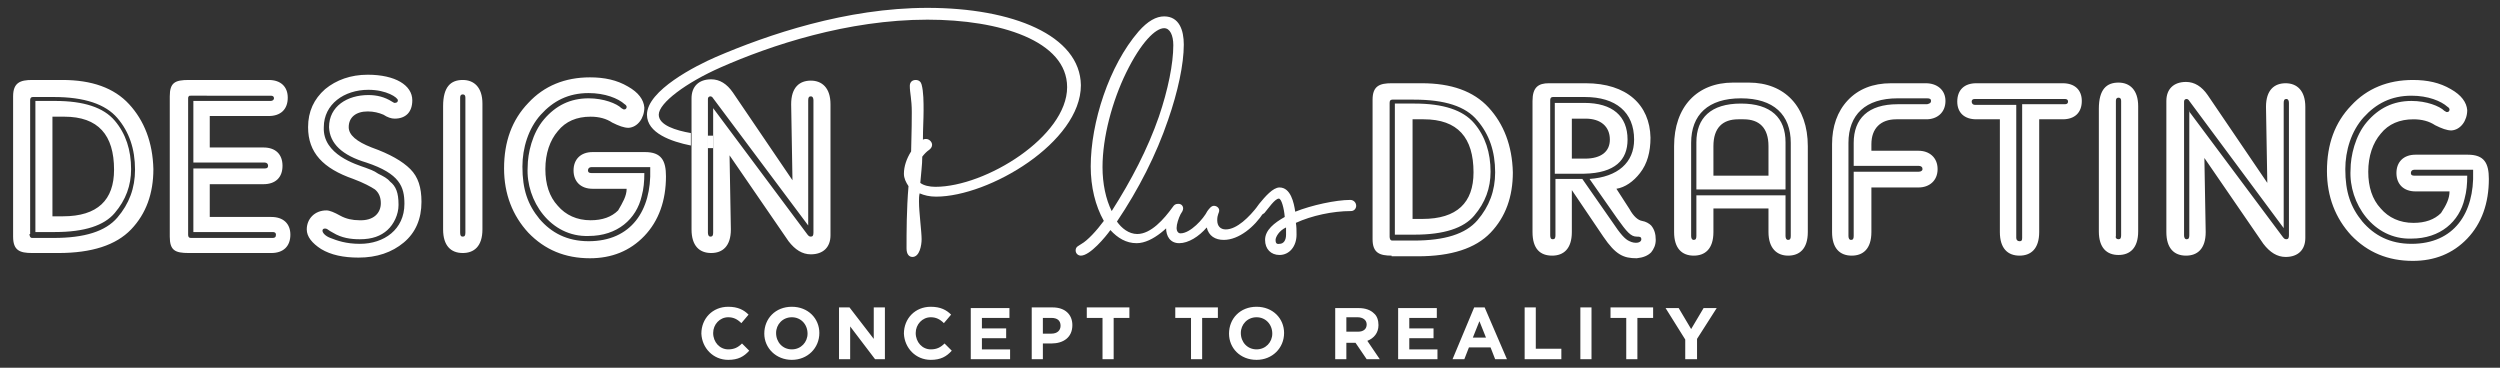 <?xml version="1.0" encoding="utf-8"?>
<!-- Generator: Adobe Illustrator 22.0.0, SVG Export Plug-In . SVG Version: 6.00 Build 0)  -->
<svg version="1.1" id="Layer_1" xmlns="http://www.w3.org/2000/svg" xmlns:xlink="http://www.w3.org/1999/xlink" x="0px" y="0px"
	 viewBox="0 0 381.4 56.1" style="enable-background:new 0 0 381.4 56.1;" xml:space="preserve">
<rect x="0" y="0" width="381.4" height="56.1" fill="#333333" stroke="none"/>
<style type="text/css">
	.st0{fill:#FFFFFF;}
	.st1{fill:none;}
</style>
<g>
	<path class="st0" d="M257.2,54.8h1.7v-3.1l3-4.7h-2l-1.9,3.2l-1.9-3.2h-2l3,4.8V54.8z M248.1,54.8h1.7v-6.3h2.4v-1.6h-6.5v1.6h2.4
		V54.8z M241.1,54.8h1.7v-7.9h-1.7V54.8z M232.6,54.8h5.6v-1.6h-3.9v-6.3h-1.7V54.8z M224.7,51.5l1-2.5l1,2.5H224.7z M221.6,54.8
		h1.8l0.7-1.8h3.3l0.7,1.8h1.8l-3.4-7.9h-1.6L221.6,54.8z M213.3,54.8h6v-1.5H215v-1.7h3.7v-1.5H215v-1.6h4.2v-1.5h-5.9V54.8z
		 M205.4,50.7v-2.3h1.7c0.8,0,1.4,0.4,1.4,1.1v0c0,0.7-0.5,1.1-1.3,1.1H205.4z M203.7,54.8h1.7v-2.5h1.4l1.7,2.5h2l-1.9-2.8
		c1-0.4,1.7-1.2,1.7-2.4v0c0-0.7-0.2-1.4-0.7-1.8c-0.5-0.5-1.3-0.8-2.3-0.8h-3.6V54.8z M191.7,53.3c-1.4,0-2.4-1.1-2.4-2.5v0
		c0-1.3,1-2.4,2.4-2.4c1.4,0,2.4,1.1,2.4,2.5v0C194.1,52.2,193.1,53.3,191.7,53.3 M191.7,54.9c2.4,0,4.2-1.8,4.2-4.1v0
		c0-2.2-1.7-4-4.2-4s-4.2,1.8-4.2,4.1v0C187.5,53.1,189.2,54.9,191.7,54.9 M181.7,54.8h1.7v-6.3h2.4v-1.6h-6.5v1.6h2.4V54.8z
		 M168.2,54.8h1.7v-6.3h2.4v-1.6h-6.5v1.6h2.4V54.8z M159.1,50.9v-2.4h1.3c0.9,0,1.4,0.4,1.4,1.2v0c0,0.7-0.5,1.2-1.4,1.2H159.1z
		 M157.4,54.8h1.7v-2.4h1.3c1.8,0,3.2-0.9,3.2-2.8v0c0-1.6-1.1-2.7-3-2.7h-3.2V54.8z M148.1,54.8h6v-1.5h-4.3v-1.7h3.7v-1.5h-3.7
		v-1.6h4.2v-1.5h-5.9V54.8z M142,54.9c1.5,0,2.4-0.5,3.2-1.4l-1.1-1.1c-0.6,0.6-1.2,0.9-2.1,0.9c-1.3,0-2.3-1.1-2.3-2.5v0
		c0-1.3,1-2.4,2.3-2.4c0.8,0,1.4,0.3,2,0.9l1.1-1.3c-0.7-0.7-1.6-1.2-3.1-1.2c-2.4,0-4.1,1.8-4.1,4.1v0
		C138,53.1,139.7,54.9,142,54.9 M128,54.8h1.7v-5l3.8,5h1.5v-7.9h-1.7v4.8l-3.7-4.8H128V54.8z M120.8,53.3c-1.4,0-2.4-1.1-2.4-2.5v0
		c0-1.3,1-2.4,2.4-2.4c1.4,0,2.4,1.1,2.4,2.5v0C123.2,52.2,122.2,53.3,120.8,53.3 M120.8,54.9c2.4,0,4.2-1.8,4.2-4.1v0
		c0-2.2-1.7-4-4.2-4s-4.2,1.8-4.2,4.1v0C116.6,53.1,118.4,54.9,120.8,54.9 M111.1,54.9c1.5,0,2.4-0.5,3.2-1.4l-1.1-1.1
		c-0.6,0.6-1.2,0.9-2.1,0.9c-1.3,0-2.3-1.1-2.3-2.5v0c0-1.3,1-2.4,2.3-2.4c0.8,0,1.4,0.3,2,0.9l1.1-1.3c-0.7-0.7-1.6-1.2-3.1-1.2
		c-2.4,0-4.1,1.8-4.1,4.1v0C107.1,53.1,108.8,54.9,111.1,54.9"/>
	<path class="st0" d="M111.3,23.7l0.2,11.3c0,2.6-1.3,3.6-3,3.6c-1.8,0-3-1.1-3-3.6V15c0-1.8,1.1-2.9,3-2.9c1.3,0,2.4,0.7,3.3,2
		l9.1,13.4l-0.2-11.6c0-2.6,1.3-3.6,3-3.6c1.7,0,3,1.1,3,3.6v20c0,1.8-1.1,2.9-3,2.9c-1.3,0-2.4-0.7-3.4-2L111.3,23.7z M108.8,16.5
		l14.4,19.3c0.1,0.1,0.2,0.3,0.5,0.3s0.4-0.2,0.4-0.6V15.3c0-0.3-0.1-0.6-0.4-0.6c-0.3,0-0.4,0.2-0.4,0.6v19.1L108.8,15
		c-0.1-0.2-0.3-0.3-0.4-0.3c-0.3,0-0.4,0.2-0.4,0.4v20.4c0,0.3,0.1,0.6,0.4,0.6s0.4-0.2,0.4-0.6V16.5z M95.6,28.8h-5.2
		c-1.8,0-2.9-1.1-2.9-2.8c0-1.7,1.1-2.8,2.9-2.8h8c2.5,0,3.2,1.3,3.2,3.7c0,3.7-1.1,6.8-3.3,9.1c-2.2,2.3-5,3.4-8.3,3.4
		c-3.8,0-6.9-1.3-9.4-3.9c-2.4-2.6-3.7-5.9-3.7-9.8c0-4.1,1.2-7.4,3.7-10c2.4-2.6,5.6-3.9,9.4-3.9c2.2,0,4.1,0.4,5.8,1.4
		c1.6,0.9,2.4,2,2.5,3.2c0,1.6-1,3-2.4,3.1c-0.7,0-1.5-0.3-2.5-0.8c-0.9-0.6-2-0.9-3.3-0.9c-2.1,0-3.8,0.7-5,2.2
		c-1.2,1.4-1.9,3.4-1.9,5.8c0,2.3,0.6,4.2,1.9,5.6c1.2,1.4,2.9,2.2,5,2.2c1.8,0,3.2-0.5,4.2-1.5C95,30.9,95.6,29.9,95.6,28.8
		 M98.3,26.4c0,1.3-0.1,2.4-0.4,3.5c-0.8,3.5-3.7,6.1-8.1,6.1c-5.8,0.2-9.6-5.4-9.3-10.5c0-2.1,0.7-5.2,2.5-7.3
		c1.8-2.1,4-3.2,6.8-3.2c2.3,0,4.3,0.8,5,1.5c0.2,0.1,0.3,0.2,0.4,0.2c0.3,0,0.4-0.2,0.4-0.4c0-0.1-0.1-0.3-0.3-0.4
		c-1-0.9-3-1.7-5.5-1.7c-3.1,0-5.4,1.2-7.3,3.3c-1.9,2.1-2.8,5.1-2.8,7.9c0,3.5,0.8,5.8,2.6,8c1.8,2.1,4.2,3.4,7.5,3.4
		c6.5,0,9.6-4.7,9.4-11l0-0.3h-9c-0.3,0-0.5,0.2-0.5,0.5s0.2,0.4,0.5,0.4H98.3z M70.6,36.1c0.3,0,0.4-0.2,0.4-0.6V14.9
		c0-0.3-0.1-0.5-0.4-0.5s-0.4,0.2-0.4,0.5v20.6C70.2,35.9,70.3,36.1,70.6,36.1 M70.6,12.2c1.7,0,3,1.1,3,3.6V35c0,2.6-1.3,3.6-3,3.6
		c-1.8,0-3-1.1-3-3.6V16.2C67.6,13.2,68.8,12.2,70.6,12.2 M60.7,15.3c0-0.4-1.7-1.6-4.5-1.6c-3.7,0-6.8,2.2-6.8,5.7
		c-0.2,4.2,5,5.7,6.4,6.2c0.5,0.2,1.2,0.4,1.9,0.9c0.8,0.4,1.4,0.7,1.8,1.2c0.9,0.7,1.3,1.7,1.3,3.5v0.1c0,1.4-0.7,2.9-1.7,3.8
		c-1,0.9-2.3,1.4-4.2,1.4c-1.4,0-2.8-0.2-4.1-1c-0.6-0.3-0.9-0.6-1-0.6c-0.3-0.1-0.6,0-0.6,0.3c0,0.3,0.4,0.8,1.2,1.1
		c1,0.4,2.4,0.9,4.5,0.9c3.7,0,6.8-2.2,6.8-6.1c0-2.6-0.7-4.6-5.8-6.3c-3.7-1.1-5.6-2.9-5.7-5.4c0-3.2,2.8-4.9,6-4.9
		c1.3,0,2.5,0.3,3.6,1c0.2,0.1,0.3,0.2,0.4,0.2C60.6,15.7,60.7,15.5,60.7,15.3 M58.1,31c0-0.9-0.3-1.6-0.9-2.1
		c-0.6-0.4-1.7-1-3.3-1.6c-4.6-1.6-6.9-4-6.9-7.9c0-2.4,0.9-4.3,2.6-5.8c1.7-1.4,3.9-2.2,6.5-2.2c4.2,0,6.8,1.6,6.8,3.9
		c0,1.8-1,2.8-2.7,2.8c-0.5,0-1.1-0.2-1.7-0.6C57.8,17.2,57,17,56.1,17c-1.8,0-2.9,0.9-2.9,2.4c0,1.2,1.2,2.2,3.5,3.1
		c2.8,1,4.7,2.1,5.9,3.3c1.2,1.2,1.7,2.8,1.7,5c0,2.6-0.9,4.7-2.7,6.2c-1.8,1.5-4.1,2.3-6.9,2.3c-2.3,0-4.2-0.4-5.7-1.3
		c-1.4-0.9-2.2-1.9-2.2-3c0-1.6,1.2-2.9,3-2.9c0.5,0,1.2,0.3,2.1,0.8c0.9,0.5,1.9,0.7,2.9,0.7C57,33.7,58.1,32.5,58.1,31 M29.5,35.4
		v-9.7h10.9c0.3,0,0.5-0.1,0.5-0.4c0-0.3-0.2-0.5-0.5-0.5H29.5v-9.4h11.8c0.3,0,0.5-0.2,0.5-0.4c0-0.3-0.2-0.4-0.5-0.4H29.1
		c-0.1,0-0.3,0-0.3,0.1c-0.1,0.1-0.1,0.2-0.1,0.3v20.8c0,0.3,0.1,0.5,0.4,0.5h12.5c0.3,0,0.5-0.1,0.5-0.5c0-0.3-0.2-0.4-0.5-0.4
		H29.5z M32,33.1h9.4c1.8,0,2.9,1,2.9,2.7c0,1.8-1.1,2.8-2.9,2.8H28.8c-2.1,0-2.9-0.4-2.9-2.5V14.7c0-2.1,0.8-2.5,2.9-2.5H41
		c1.8,0,2.9,1,2.9,2.7c0,1.8-1.1,2.8-2.9,2.8H32v4.8h8.2c1.8,0,2.9,1,2.9,2.8s-1.1,2.8-2.9,2.8H32V33.1z M4.9,38.6
		C3,38.6,2,38.2,2,36.1V14.7c0-2.1,1.1-2.5,2.9-2.5h4.6c4.5,0,7.9,1.2,10.2,3.7c2.3,2.5,3.6,5.8,3.7,9.9c0,3.7-1.1,6.8-3.4,9.2
		c-2.3,2.4-6,3.6-11.1,3.6H4.9z M8,33h1.6c5.3,0,7.8-2.5,7.8-7.1c0-5.3-2.4-8.1-7.6-8.1H8V33z M5.4,35.4v-20h3c4.4,0,7.4,1,9.1,3
		c1.7,2,2.5,4.5,2.5,7.4c0,2.5-0.8,4.7-2.5,6.7c-1.6,1.9-4.6,2.9-9.1,2.9H5.4z M4.5,35.7c0,0.3,0.1,0.6,0.4,0.6h3.3
		c4.7,0,7.9-1,9.7-3.1c1.8-2.1,2.7-4.5,2.7-7.3c0-3.2-0.9-5.8-2.7-7.9s-5-3.2-9.7-3.2H5c-0.3,0-0.4,0.2-0.4,0.5V35.7z"/>
	<path class="st0" d="M373.7,29.2h-5.2c-1.8,0-2.9-1.1-2.9-2.8c0-1.7,1.1-2.8,2.9-2.8h8c2.5,0,3.2,1.3,3.2,3.7
		c0,3.7-1.1,6.8-3.3,9.1c-2.2,2.3-5,3.4-8.3,3.4c-3.8,0-6.9-1.3-9.4-3.9c-2.4-2.6-3.7-5.9-3.7-9.8c0-4.1,1.2-7.4,3.7-10
		c2.4-2.6,5.6-3.9,9.4-3.9c2.2,0,4.1,0.4,5.8,1.4c1.6,0.9,2.4,2,2.5,3.2c0,1.6-1,3-2.4,3.1c-0.7,0-1.5-0.3-2.5-0.8
		c-0.9-0.6-2-0.9-3.3-0.9c-2.1,0-3.8,0.7-5,2.2c-1.2,1.4-1.9,3.4-1.9,5.8c0,2.3,0.6,4.2,1.9,5.6c1.2,1.4,2.9,2.2,5,2.2
		c1.8,0,3.2-0.5,4.2-1.5C373.2,31.3,373.7,30.3,373.7,29.2 M376.4,26.8c0,1.3-0.1,2.4-0.4,3.5c-0.8,3.5-3.7,6.1-8.1,6.1
		c-5.8,0.2-9.6-5.4-9.3-10.5c0-2.1,0.7-5.2,2.5-7.3c1.8-2.1,4-3.2,6.8-3.2c2.3,0,4.3,0.8,5,1.5c0.2,0.1,0.3,0.2,0.4,0.2
		c0.3,0,0.4-0.2,0.4-0.4c0-0.1-0.1-0.3-0.3-0.4c-1-0.9-3-1.7-5.5-1.7c-3.1,0-5.4,1.2-7.3,3.3c-1.9,2.1-2.8,5.1-2.8,7.9
		c0,3.5,0.8,5.8,2.6,8c1.8,2.1,4.2,3.4,7.5,3.4c6.5,0,9.6-4.7,9.4-11l0-0.3h-9c-0.3,0-0.5,0.2-0.5,0.5s0.2,0.4,0.5,0.4H376.4z
		 M336.3,24.1l0.2,11.3c0,2.6-1.3,3.6-3,3.6c-1.8,0-3-1.1-3-3.6v-20c0-1.8,1.1-2.9,3-2.9c1.3,0,2.4,0.7,3.3,2l9.1,13.4l-0.2-11.6
		c0-2.6,1.3-3.6,3-3.6s3,1.1,3,3.6v20c0,1.8-1.1,2.9-3,2.9c-1.3,0-2.4-0.7-3.4-2L336.3,24.1z M333.9,16.9l14.4,19.3
		c0.1,0.1,0.2,0.3,0.5,0.3c0.3,0,0.4-0.2,0.4-0.6V15.7c0-0.3-0.1-0.6-0.4-0.6s-0.4,0.2-0.4,0.6v19.1l-14.4-19.4
		c-0.1-0.2-0.3-0.3-0.4-0.3c-0.3,0-0.4,0.2-0.4,0.4v20.4c0,0.3,0.1,0.6,0.4,0.6s0.4-0.2,0.4-0.6V16.9z M323.2,36.5
		c0.3,0,0.4-0.2,0.4-0.6V15.4c0-0.3-0.1-0.5-0.4-0.5c-0.3,0-0.4,0.2-0.4,0.5v20.6C322.7,36.3,322.9,36.5,323.2,36.5 M323.2,12.6
		c1.7,0,3,1.1,3,3.6v19.1c0,2.6-1.3,3.6-3,3.6c-1.8,0-3-1.1-3-3.6V16.6C320.2,13.6,321.4,12.6,323.2,12.6 M305.1,18.2h-3.6
		c-1.8,0-2.9-1-2.9-2.7c0-1.8,1.1-2.8,2.9-2.8h13.2c1.8,0,2.9,1,2.9,2.7c0,1.8-1.1,2.8-2.9,2.8h-3.6v17.2c0,2.6-1.3,3.6-3,3.6
		c-1.8,0-3-1.1-3-3.6V18.2z M307.6,15.9v20.4c0,0.3,0.2,0.5,0.5,0.5c0.3,0,0.4-0.1,0.4-0.5V15.9h6.5c0.3,0,0.5-0.1,0.5-0.4
		s-0.2-0.4-0.5-0.4h-13.7c-0.3,0-0.5,0.1-0.5,0.4c0,0.3,0.2,0.5,0.5,0.5H307.6z M294.6,15.4c0-0.3-0.2-0.4-0.6-0.4h-4.5
		c-4.9,0-7.5,2.5-7.5,6.8v14.2c0,0.3,0.1,0.6,0.4,0.6c0.3,0,0.4-0.2,0.4-0.6v-9.8h9.9c0.4,0,0.6-0.2,0.6-0.4c0-0.3-0.2-0.5-0.6-0.5
		h-9.9v-3.5c0-3.7,2.2-5.9,6.7-5.9h4.5C294.4,15.8,294.6,15.7,294.6,15.4 M285.5,28.5v6.9c0,2.6-1.3,3.6-3,3.6c-1.8,0-3-1.1-3-3.6
		V22c0-2.7,0.8-5,2.4-6.7c1.6-1.7,3.8-2.6,6.6-2.6h5.3c1.7,0,3,1,3,2.7c0,1.8-1.3,2.8-2.9,2.8h-4.6c-2.4,0-3.8,1.4-3.8,3.8v1h7.2
		c1.6,0,2.9,1,2.9,2.8s-1.3,2.8-2.9,2.8H285.5z M261.4,31.8v3.6c0,2.6-1.3,3.6-3,3.6c-1.8,0-3-1.1-3-3.6V22.3c0-6,3.5-9.7,9-9.7h2.4
		c5.5,0,9,3.7,9,9.7v13.1c0,2.6-1.3,3.6-3,3.6c-1.7,0-3-1.1-3-3.6v-3.6H261.4z M261.4,26.8h8.4v-4.5c0-2.8-1.4-4.1-3.8-4.1h-0.8
		c-2.4,0-3.8,1.3-3.8,4.1V26.8z M258.8,28.9v-7.2c0-3.7,2.2-5.9,6.8-5.9c4.6,0,6.8,2.2,6.8,5.9v7.2H258.8z M258.8,29.8h13.6v6.2
		c0,0.3,0.1,0.6,0.4,0.6c0.3,0,0.4-0.2,0.4-0.6V21.8c0-4.3-2.6-6.8-7.6-6.8c-5,0-7.6,2.5-7.6,6.8v14.2c0,0.3,0.1,0.6,0.4,0.6
		c0.3,0,0.4-0.2,0.4-0.6V29.8z M239.8,24.2h2c2.5,0,3.8-1.1,3.8-2.9c0-2-1.4-3.2-3.7-3.2h-2.1V24.2z M237.2,26.4V15.7h4.5
		c4.3,0,6.6,2,6.6,5.6c0,3.1-1.9,5.1-6.6,5.2H237.2z M237.2,27.3h4.2l4.6,6.6c1.2,1.8,1.9,2.6,2.6,2.9c0.8,0.4,1.8,0.3,1.8-0.3
		c0-0.4-0.3-0.4-0.7-0.4c-0.9,0-1.5-0.7-3-2.8l-4.2-6c4.3-0.3,6.8-2.5,6.8-6c0-4.2-2.8-6.5-7.5-6.5h-4.9c-0.3,0-0.4,0.2-0.4,0.5
		v20.6c0,0.4,0.1,0.6,0.4,0.6c0.3,0,0.4-0.2,0.4-0.6V27.3z M239.8,29v6.4c0,2.6-1.3,3.6-3,3.6c-1.8,0-3-1-3-3.6v-20
		c0-2.1,0.9-2.7,2.5-2.7h5.6c6.3,0,9.8,3.3,9.9,8.3c0,2.2-0.5,4-1.6,5.4c-1,1.3-2.3,2.2-3.6,2.4l2,3.1c0.6,1.1,1.3,1.7,1.9,1.8
		c0.6,0.1,1.1,0.4,1.4,0.7c0.5,0.6,0.7,1.3,0.7,2.2c0,0.8-0.3,1.4-0.7,1.9c-0.5,0.5-1.2,0.8-2.2,0.9c-2,0-3.2-0.5-5.1-3.3L239.8,29z
		 M212.3,39c-1.8,0-2.9-0.4-2.9-2.5V15.2c0-2.1,1.1-2.5,2.9-2.5h4.6c4.5,0,7.9,1.2,10.2,3.7c2.3,2.5,3.6,5.8,3.7,9.9
		c0,3.7-1.1,6.8-3.4,9.2c-2.3,2.4-6,3.6-11.1,3.6H212.3z M215.4,33.4h1.6c5.3,0,7.8-2.5,7.8-7.1c0-5.3-2.4-8.1-7.6-8.1h-1.7V33.4z
		 M212.8,35.8v-20h3c4.4,0,7.4,1,9.1,3c1.7,2,2.5,4.5,2.5,7.4c0,2.5-0.8,4.7-2.5,6.7c-1.6,1.9-4.6,2.9-9.1,2.9H212.8z M212,36.1
		c0,0.3,0.1,0.6,0.4,0.6h3.3c4.7,0,7.9-1,9.7-3.1c1.8-2.1,2.7-4.5,2.7-7.3c0-3.2-0.9-5.8-2.7-7.9c-1.8-2.2-5-3.2-9.7-3.2h-3.3
		c-0.3,0-0.4,0.2-0.4,0.5V36.1z"/>
	<path class="st0" d="M194.6,36.6c0-0.4,0.5-1.4,1.6-1.9c0,0.3,0,0.8,0,1.1c0,0.9-0.4,1.4-1,1.4C194.7,37.3,194.6,37,194.6,36.6
		 M195.1,30.3c0.4,0,0.8,1.5,0.9,2.8c-1.6,0.9-3,2-3,3.5c0,1.4,0.9,2.3,2.2,2.3c1.5,0,2.6-1.3,2.6-3.1c0-0.6,0-1.2-0.1-1.8
		c2.4-1.1,5.6-1.8,8.4-1.8c0.5,0,0.8-0.4,0.8-0.8c0-0.5-0.4-0.9-0.9-0.9c-2.2,0-5.9,0.8-8.4,1.8c-0.2-1.4-0.7-3.7-2.4-3.7
		c-1,0-2.2,1.4-3.1,2.5c-0.2,0.3-0.6,0.7-0.6,1.1c0,0.4,0.3,0.7,0.6,0.7c0.3,0,0.5-0.2,0.8-0.4C193.5,31.8,194.5,30.3,195.1,30.3
		 M191.9,31.4c-1.3,1.7-3.2,3.6-4.9,3.6c-0.8,0-1.3-0.5-1.3-1.4c0-0.9,0.3-1.1,0.3-1.5c0-0.4-0.4-0.7-0.8-0.7c-0.4,0-0.7,0.4-1,0.8
		c-0.6,1.2-2.6,3.4-4.1,3.4c-0.4,0-0.6-0.4-0.6-0.8c0-0.6,0.3-1.5,0.6-2.1c0.2-0.3,0.4-0.6,0.4-0.9c0-0.4-0.3-0.7-0.7-0.7
		c-0.4,0-0.6,0.2-0.9,0.5c-0.5,0.8-1,2.1-1,3.2c0,1.2,0.6,2.3,2,2.3c1.4,0,3-1,4.2-2.4c0.3,1.3,1.3,1.9,2.6,1.9c2.3,0,4.7-2,6.1-4.2
		c0.2-0.3,0.3-0.6,0.3-0.9c0-0.4-0.3-0.6-0.6-0.6S192.1,31.1,191.9,31.4 M168.2,25.5c0-4.6,1.5-10.1,3.6-14.4
		c2.3-4.7,4.5-6.8,5.8-6.8c0.9,0,1.4,1.1,1.4,2.6c0,2.8-0.8,6.8-2.2,10.9c-1.7,4.9-4.2,9.7-7.2,14.4C168.7,30.4,168.2,28,168.2,25.5
		 M173.5,35.7c-1.3,0-2.4-0.9-3.1-1.9c3.3-4.9,6-10.2,7.8-15.5c1.5-4.3,2.4-8.5,2.4-11.5c0-2.2-0.7-4.3-3-4.3
		c-1.2,0-2.5,0.7-3.9,2.3c-4.5,5.2-7.3,13.9-7.3,20.6c0,3.1,0.7,6,2,8.3c-1.1,1.5-2.5,3-3.4,3.5c-0.4,0.3-0.9,0.4-0.9,1
		c0,0.5,0.4,0.8,0.8,0.8c1.4,0,3.8-2.9,4.5-3.9c1.1,1.2,2.4,2,4,2c2.5,0,5.2-2.7,6.5-4.5c0.2-0.3,0.4-0.6,0.4-0.9
		c0-0.4-0.3-0.6-0.6-0.6c-0.4,0-0.6,0.2-0.8,0.5C177.6,33.4,175.6,35.7,173.5,35.7 M141.5,1.2c-12.4,0-24.4,4.1-32.3,7.5
		c-3,1.3-10.5,5.1-10.5,8.8c0,2.8,3.7,4.1,6.7,4.7l0-1.9c-2.3-0.4-4.9-1.2-4.9-2.8c0-1.8,4.2-4.9,9.4-7.2c7.7-3.4,19.4-7.3,31.6-7.3
		c11,0,21.3,3.2,21.3,10.3c0,7.5-12.4,15.2-20.1,15.2c-0.9,0-1.8-0.2-2.3-0.6c0.1-1.4,0.3-2.7,0.3-4c0.3-0.4,0.7-0.8,1-1
		c0.3-0.2,0.5-0.5,0.5-0.8c0-0.5-0.5-0.9-0.9-0.9c-0.2,0-0.3,0-0.5,0.1c0-1.7,0.1-3.1,0.1-4.4c0-1.3,0-2.9-0.3-4
		c-0.1-0.4-0.4-0.7-0.9-0.7c-0.6,0-0.9,0.4-0.9,0.9c0,1.1,0.3,2,0.3,4c0,3.3-0.1,4.7-0.1,6c-0.7,1.1-1.1,2.3-1.1,3.4
		c0,0.7,0.3,1.3,0.7,1.9c-0.3,3.6-0.3,7-0.3,9.5c0,0.9,0.4,1.3,0.9,1.3c1.1,0,1.4-1.8,1.4-2.7c0-0.6-0.1-1.6-0.2-2.7
		c-0.1-1.2-0.2-2.1-0.2-3.1c0-0.4,0-0.8,0.1-1.2c0.7,0.3,1.5,0.5,2.5,0.5c8.1,0,22.1-8.3,22.1-17C164.8,5.4,154.5,1.2,141.5,1.2
		 M108.8,20.7c-0.1,0-0.1,0-0.2,0c-0.2,0-0.4,0-0.7,0l0,1.9c0.2,0,0.5,0,0.7,0c0.1,0,0.1,0,0.2,0L108.8,20.7z"/>
	<rect x="2" y="1.2" class="st1" width="377.7" height="53.7"/>
</g>
</svg>
